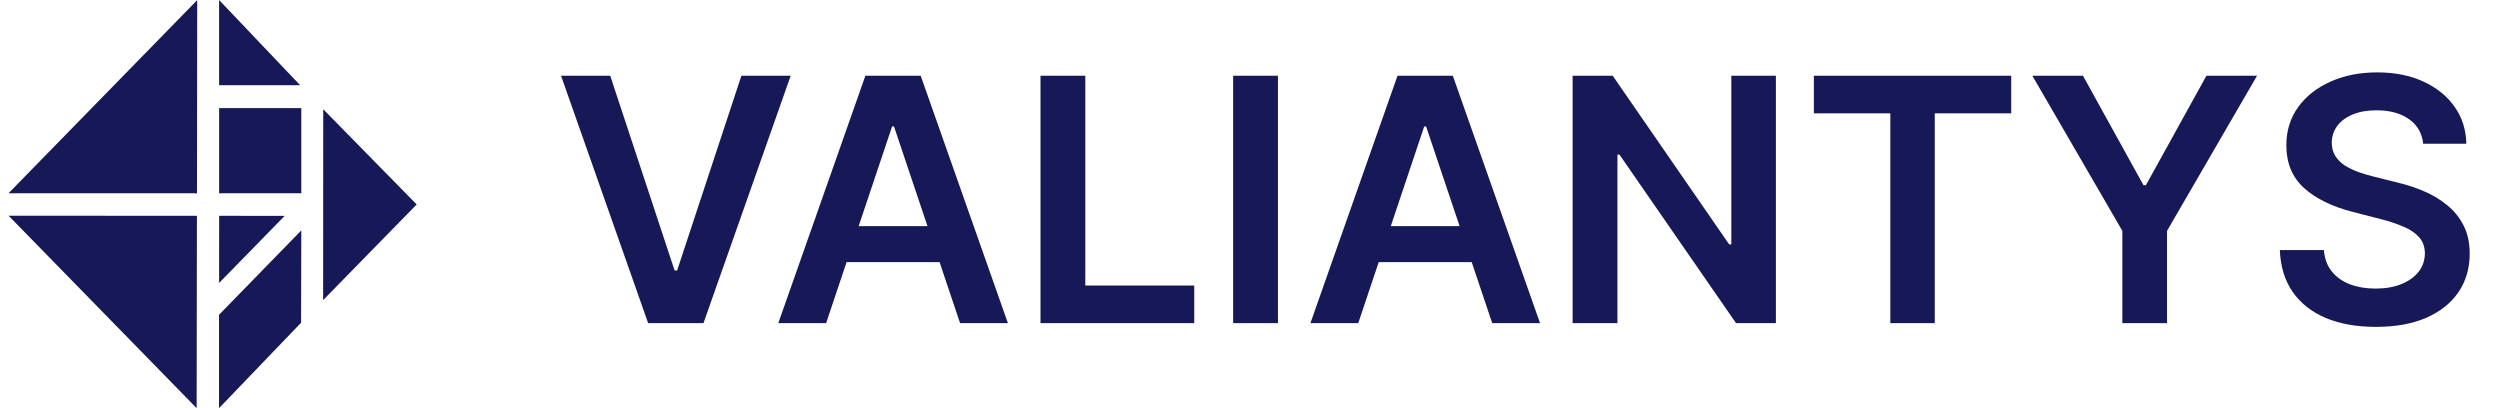 <svg width="147" height="24" viewBox="0 0 147 24" fill="none" xmlns="http://www.w3.org/2000/svg">
<path d="M0.506 12.685L11.563 24L11.579 12.689L0.506 12.685Z" fill="#171857"/>
<path d="M11.596 0.006L0.5 11.363L11.583 11.366L11.596 0.006Z" fill="#171857"/>
<path d="M17.647 5.009L12.883 0V5.009H17.647Z" fill="#171857"/>
<path d="M24.5 12.022L19.006 6.424L19 17.646L24.5 12.022Z" fill="#171857"/>
<path d="M12.886 12.69L12.883 16.638L16.738 12.693L12.886 12.69Z" fill="#171857"/>
<path d="M12.879 18.51V24L17.704 18.975L17.717 13.547L12.879 18.51Z" fill="#171857"/>
<path d="M17.716 6.357H12.885V11.363H17.716V6.357Z" fill="#171857"/>
<path d="M35.881 4.455L39.666 15.903H39.815L43.594 4.455H46.492L41.364 19H38.111L32.99 4.455H35.881ZM48.576 19H45.764L50.884 4.455H54.137L59.265 19H56.452L52.568 7.438H52.454L48.576 19ZM48.668 13.297H56.339V15.413H48.668V13.297ZM61.181 19V4.455H63.816V16.791H70.222V19H61.181ZM75.144 4.455V19H72.509V4.455H75.144ZM79.865 19H77.053L82.173 4.455H85.426L90.554 19H87.742L83.856 7.438H83.743L79.865 19ZM79.957 13.297H87.628V15.413H79.957V13.297ZM104.423 4.455V19H102.079L95.225 9.092H95.105V19H92.47V4.455H94.828L101.674 14.369H101.802V4.455H104.423ZM106.655 6.663V4.455H118.26V6.663H113.764V19H111.151V6.663H106.655ZM119.503 4.455H122.479L126.037 10.889H126.179L129.737 4.455H132.713L127.422 13.574V19H124.794V13.574L119.503 4.455ZM142.484 8.453C142.418 7.833 142.138 7.35 141.646 7.004C141.158 6.659 140.524 6.486 139.743 6.486C139.193 6.486 138.722 6.569 138.329 6.734C137.936 6.9 137.636 7.125 137.427 7.409C137.219 7.693 137.112 8.018 137.108 8.382C137.108 8.685 137.176 8.948 137.314 9.17C137.456 9.393 137.647 9.582 137.889 9.739C138.13 9.89 138.398 10.018 138.691 10.122C138.985 10.226 139.281 10.314 139.579 10.385L140.943 10.726C141.492 10.854 142.02 11.027 142.527 11.244C143.038 11.462 143.495 11.737 143.897 12.068C144.305 12.4 144.627 12.8 144.863 13.268C145.1 13.737 145.218 14.287 145.218 14.916C145.218 15.768 145.001 16.519 144.565 17.168C144.129 17.812 143.5 18.316 142.676 18.68C141.857 19.04 140.865 19.22 139.7 19.22C138.568 19.22 137.586 19.045 136.752 18.695C135.924 18.344 135.275 17.833 134.806 17.16C134.342 16.488 134.092 15.669 134.054 14.703H136.646C136.684 15.21 136.84 15.631 137.115 15.967C137.389 16.303 137.747 16.555 138.187 16.72C138.632 16.886 139.129 16.969 139.679 16.969C140.252 16.969 140.753 16.884 141.184 16.713C141.62 16.538 141.961 16.296 142.207 15.989C142.453 15.676 142.579 15.312 142.583 14.895C142.579 14.516 142.467 14.204 142.25 13.957C142.032 13.706 141.726 13.498 141.333 13.332C140.945 13.162 140.491 13.01 139.97 12.878L138.315 12.452C137.117 12.144 136.17 11.678 135.474 11.053C134.783 10.423 134.437 9.587 134.437 8.545C134.437 7.688 134.669 6.938 135.133 6.294C135.602 5.65 136.239 5.151 137.044 4.795C137.849 4.436 138.76 4.256 139.778 4.256C140.81 4.256 141.715 4.436 142.491 4.795C143.272 5.151 143.886 5.645 144.331 6.28C144.776 6.91 145.005 7.634 145.02 8.453H142.484Z" fill="#171857"/>
</svg>
